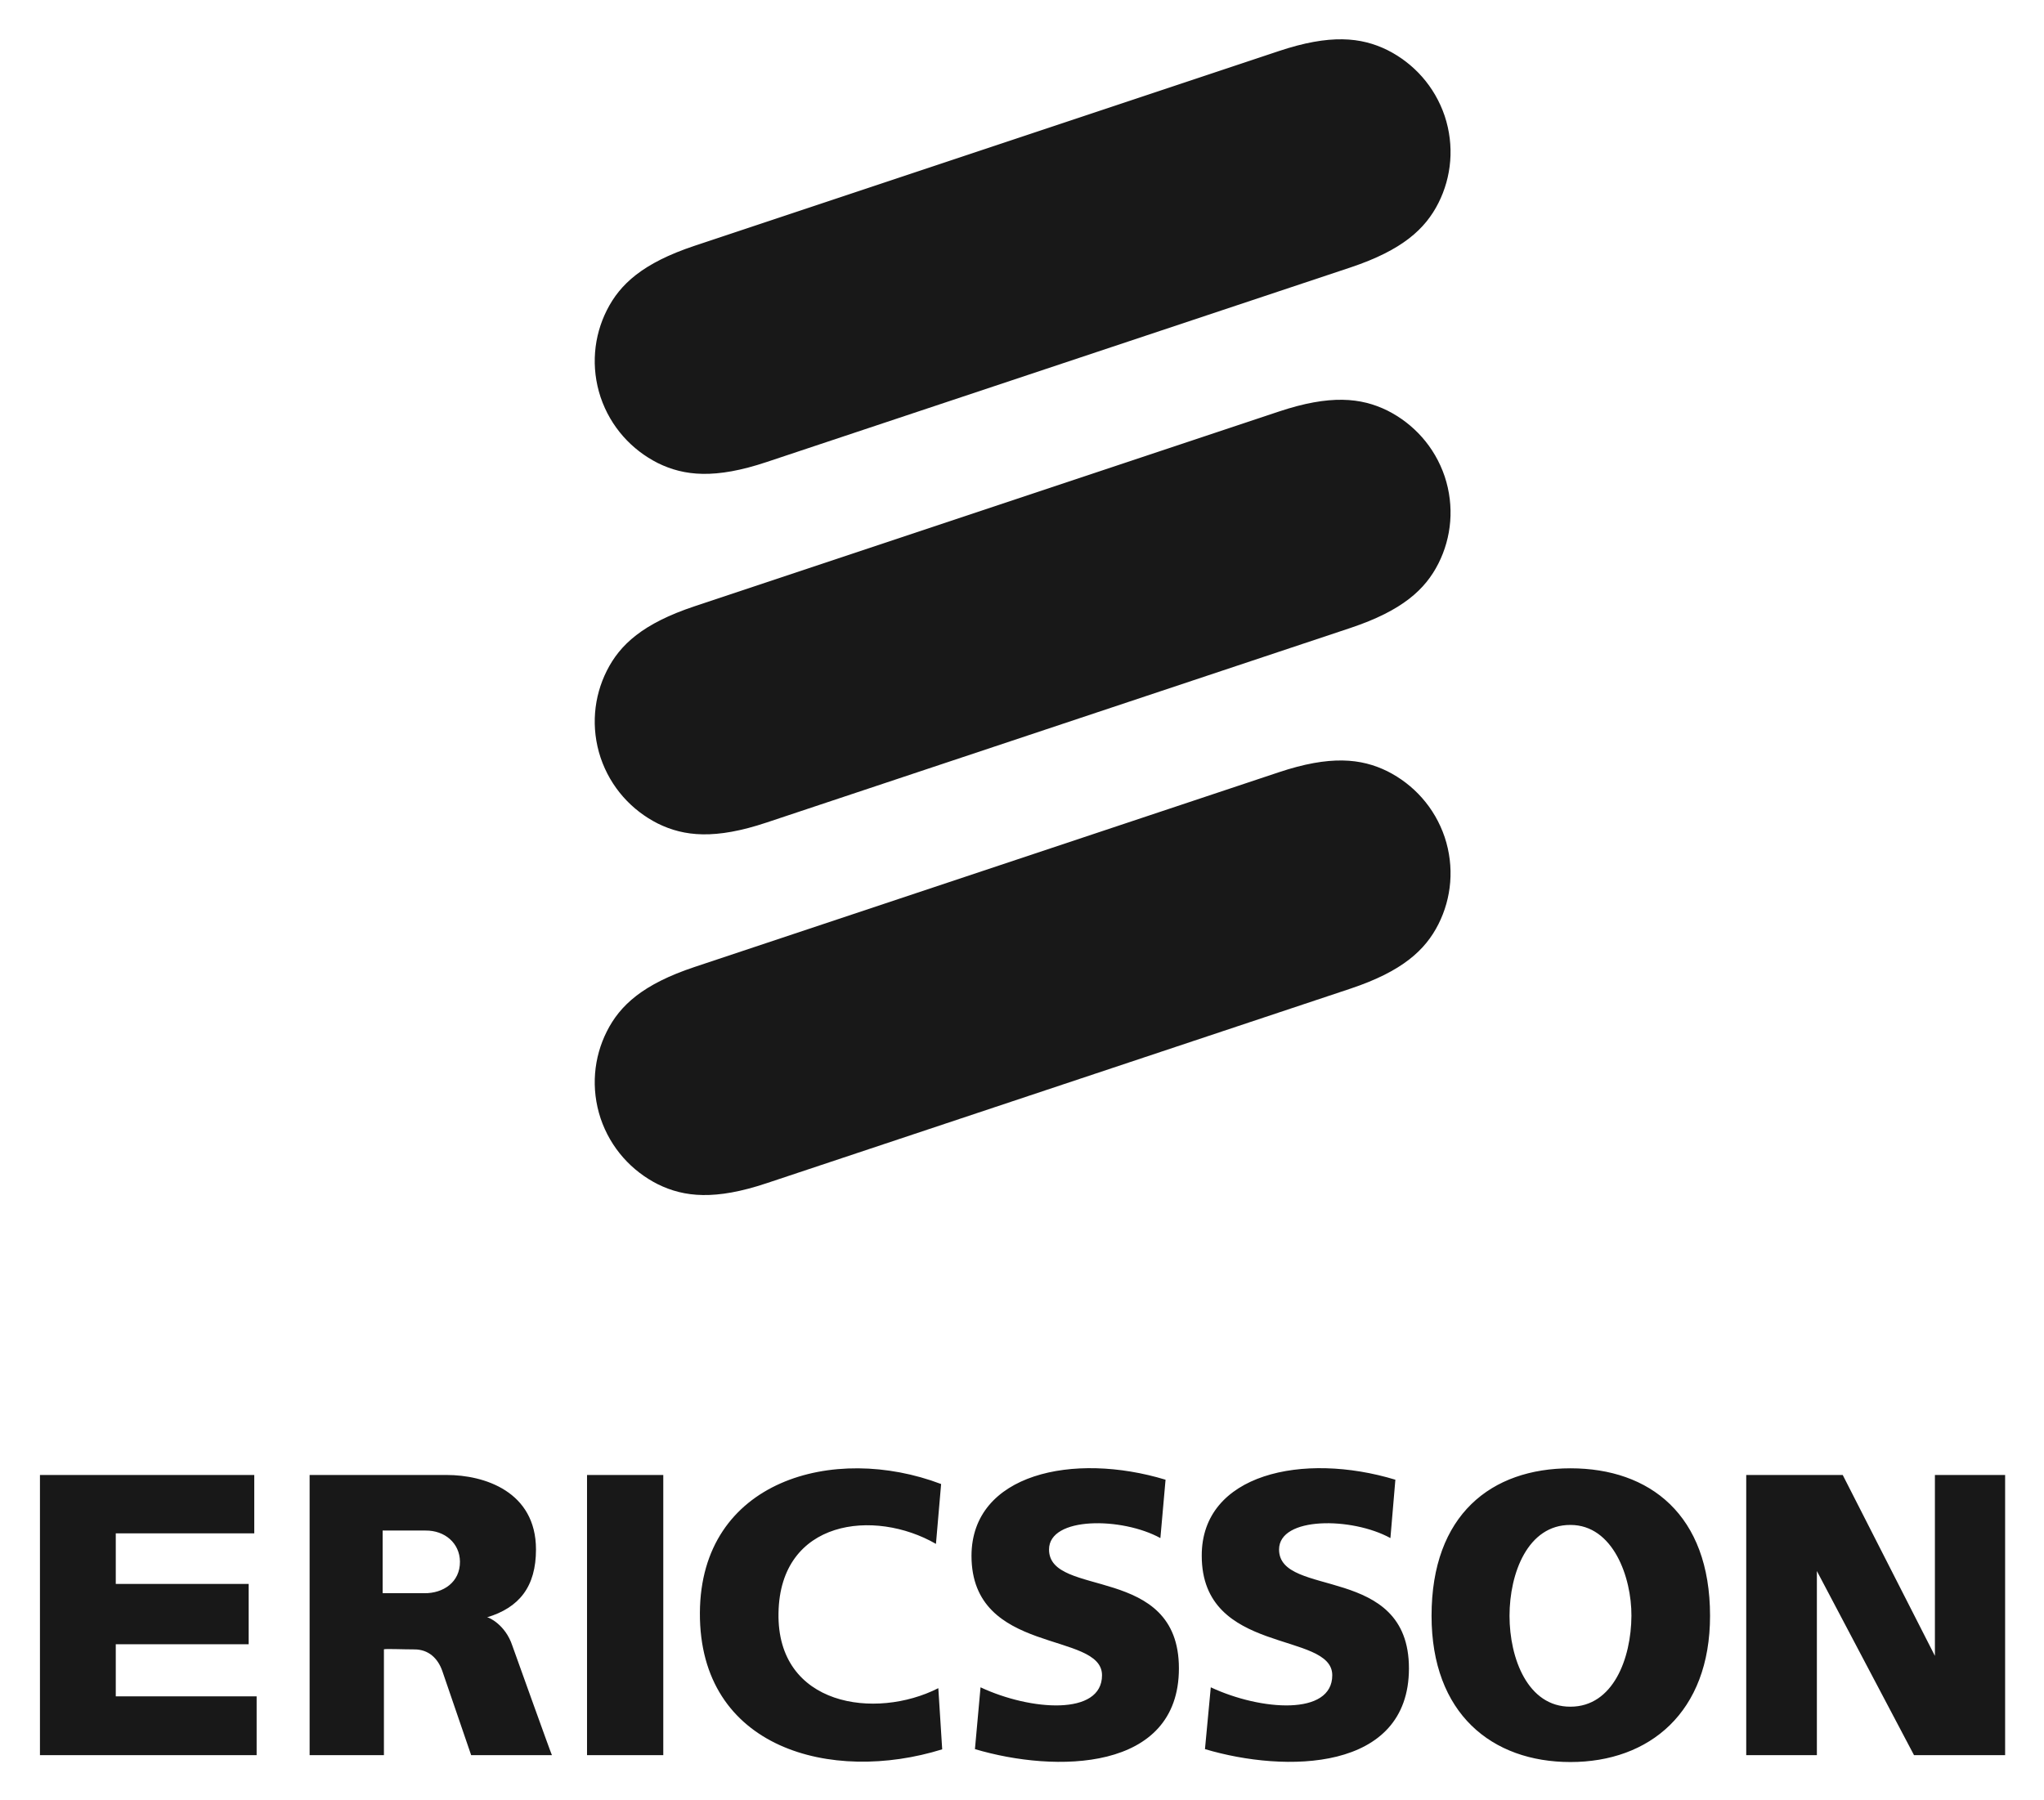 <svg xmlns="http://www.w3.org/2000/svg" role="img" viewBox="-16.75 -17.25 949.00 836.00"><title>Ericsson (Adopter) logo</title><style>svg {enable-background:new 0 0 916 802}</style><style>.st0{fill:#181818}</style><path d="M654 36.6c-4.7-13.9-14.5-24.5-26.6-30.6-12.2-6-26.6-7.5-50.5.5L305.7 96.9c-24 8-34.6 17.8-40.7 29.9-6.1 12.1-7.5 26.5-2.9 40.4 4.7 13.9 14.5 24.5 26.6 30.6 12.2 6 26.6 7.5 50.5-.5l271.2-90.4c23.9-8 34.6-17.8 40.7-29.9 6.1-12.1 7.5-26.5 2.9-40.4zm0 167.4c-4.7-13.9-14.5-24.5-26.6-30.6-12.2-6-26.6-7.5-50.5.5l-271.2 90.4c-24 8-34.6 17.8-40.7 29.9-6.1 12.1-7.5 26.5-2.9 40.4 4.7 13.9 14.5 24.5 26.6 30.6 12.2 6 26.6 7.5 50.5-.5l271.2-90.4c23.9-8 34.6-17.8 40.7-29.9 6.1-12.1 7.5-26.5 2.9-40.4zm0 167.5c-4.7-13.9-14.5-24.5-26.6-30.6-12.2-6-26.6-7.5-50.5.5l-271.2 90.4c-24 8-34.6 17.8-40.7 29.9-6.1 12.1-7.5 26.5-2.9 40.4 4.7 13.9 14.5 24.5 26.6 30.6 12.2 6 26.6 7.5 50.5-.5l271.2-90.4c23.9-8 34.6-17.8 40.7-29.9 6.1-12.1 7.5-26.5 2.9-40.4z" class="st0"/><path d="M1.8 667.7h99.5v27.1H37v23.5h61.7v28H37v24.2h65.4v27.3H1.8zm254 0h35.4v130.1h-35.4zm164.4 4.2l-2.4 27.8c-28.6-16.5-72.4-11.3-73.1 32.1-.8 43.3 45.1 49.7 74.2 34.9l1.8 28.4c-51.4 16-112.8-.3-112.5-63.4.3-61.6 62.2-78.7 112-59.8zm104.2-2L522 697c-17.8-9.8-51.7-10.1-51.7 5.3 0 22.8 60.3 6.4 60.3 55.2 0 48.1-57.4 48.6-94.7 37.5l2.6-28.7c23.3 10.9 56.4 13.3 56.4-5.6 0-20.7-60.6-9-60.6-55.5.1-38.1 47.3-48.3 90.1-35.3zm106.7 0l-2.3 27.1c-17.8-9.8-51.7-10.1-51.7 5.3 0 22.8 60.3 6.4 60.3 55.2 0 48.1-57.5 48.6-94.7 37.5l2.7-28.7c23.3 10.9 56.4 13.3 56.4-5.6 0-20.7-60.6-9-60.6-55.5-.1-38.1 47.1-48.3 89.9-35.3zm162.9-2.2h44.8l42.8 84v-84h32.6v130.1h-42.3l-45.1-85.5v85.5H794zm-81.6-3.1c36.7 0 64.8 21.5 64.8 68.5 0 44.9-28.2 67.9-64.8 67.9-36.5 0-64.5-22.5-64.5-67.9 0-47 27.8-68.5 64.5-68.5zm-28.3 68.5c0 19.8 8.5 42.3 28.3 42.2 19.8 0 28.2-22.4 28.3-42.2.1-17.9-8.5-42.2-28.3-42.2-19.8-.1-28.3 22.4-28.3 42.2zm-523.2-10.5h19.4c8.7.1 16.6-5.1 16.5-14.7-.1-8.5-7-14.5-16-14.4h-19.9v29.1zM127 667.7h63.7c17.3 0 41.4 7.6 41.4 34.6 0 17.3-7.8 27-22.7 31.5.7-.1 8.5 3.4 11.7 13.1.1.3 18.2 50.8 18.4 50.9H202l-13.4-39.1c-2.1-6-6.5-10-12.9-10-5.5 0-14.2-.4-14.2 0v49.1H127V667.7z" class="st0"/></svg>